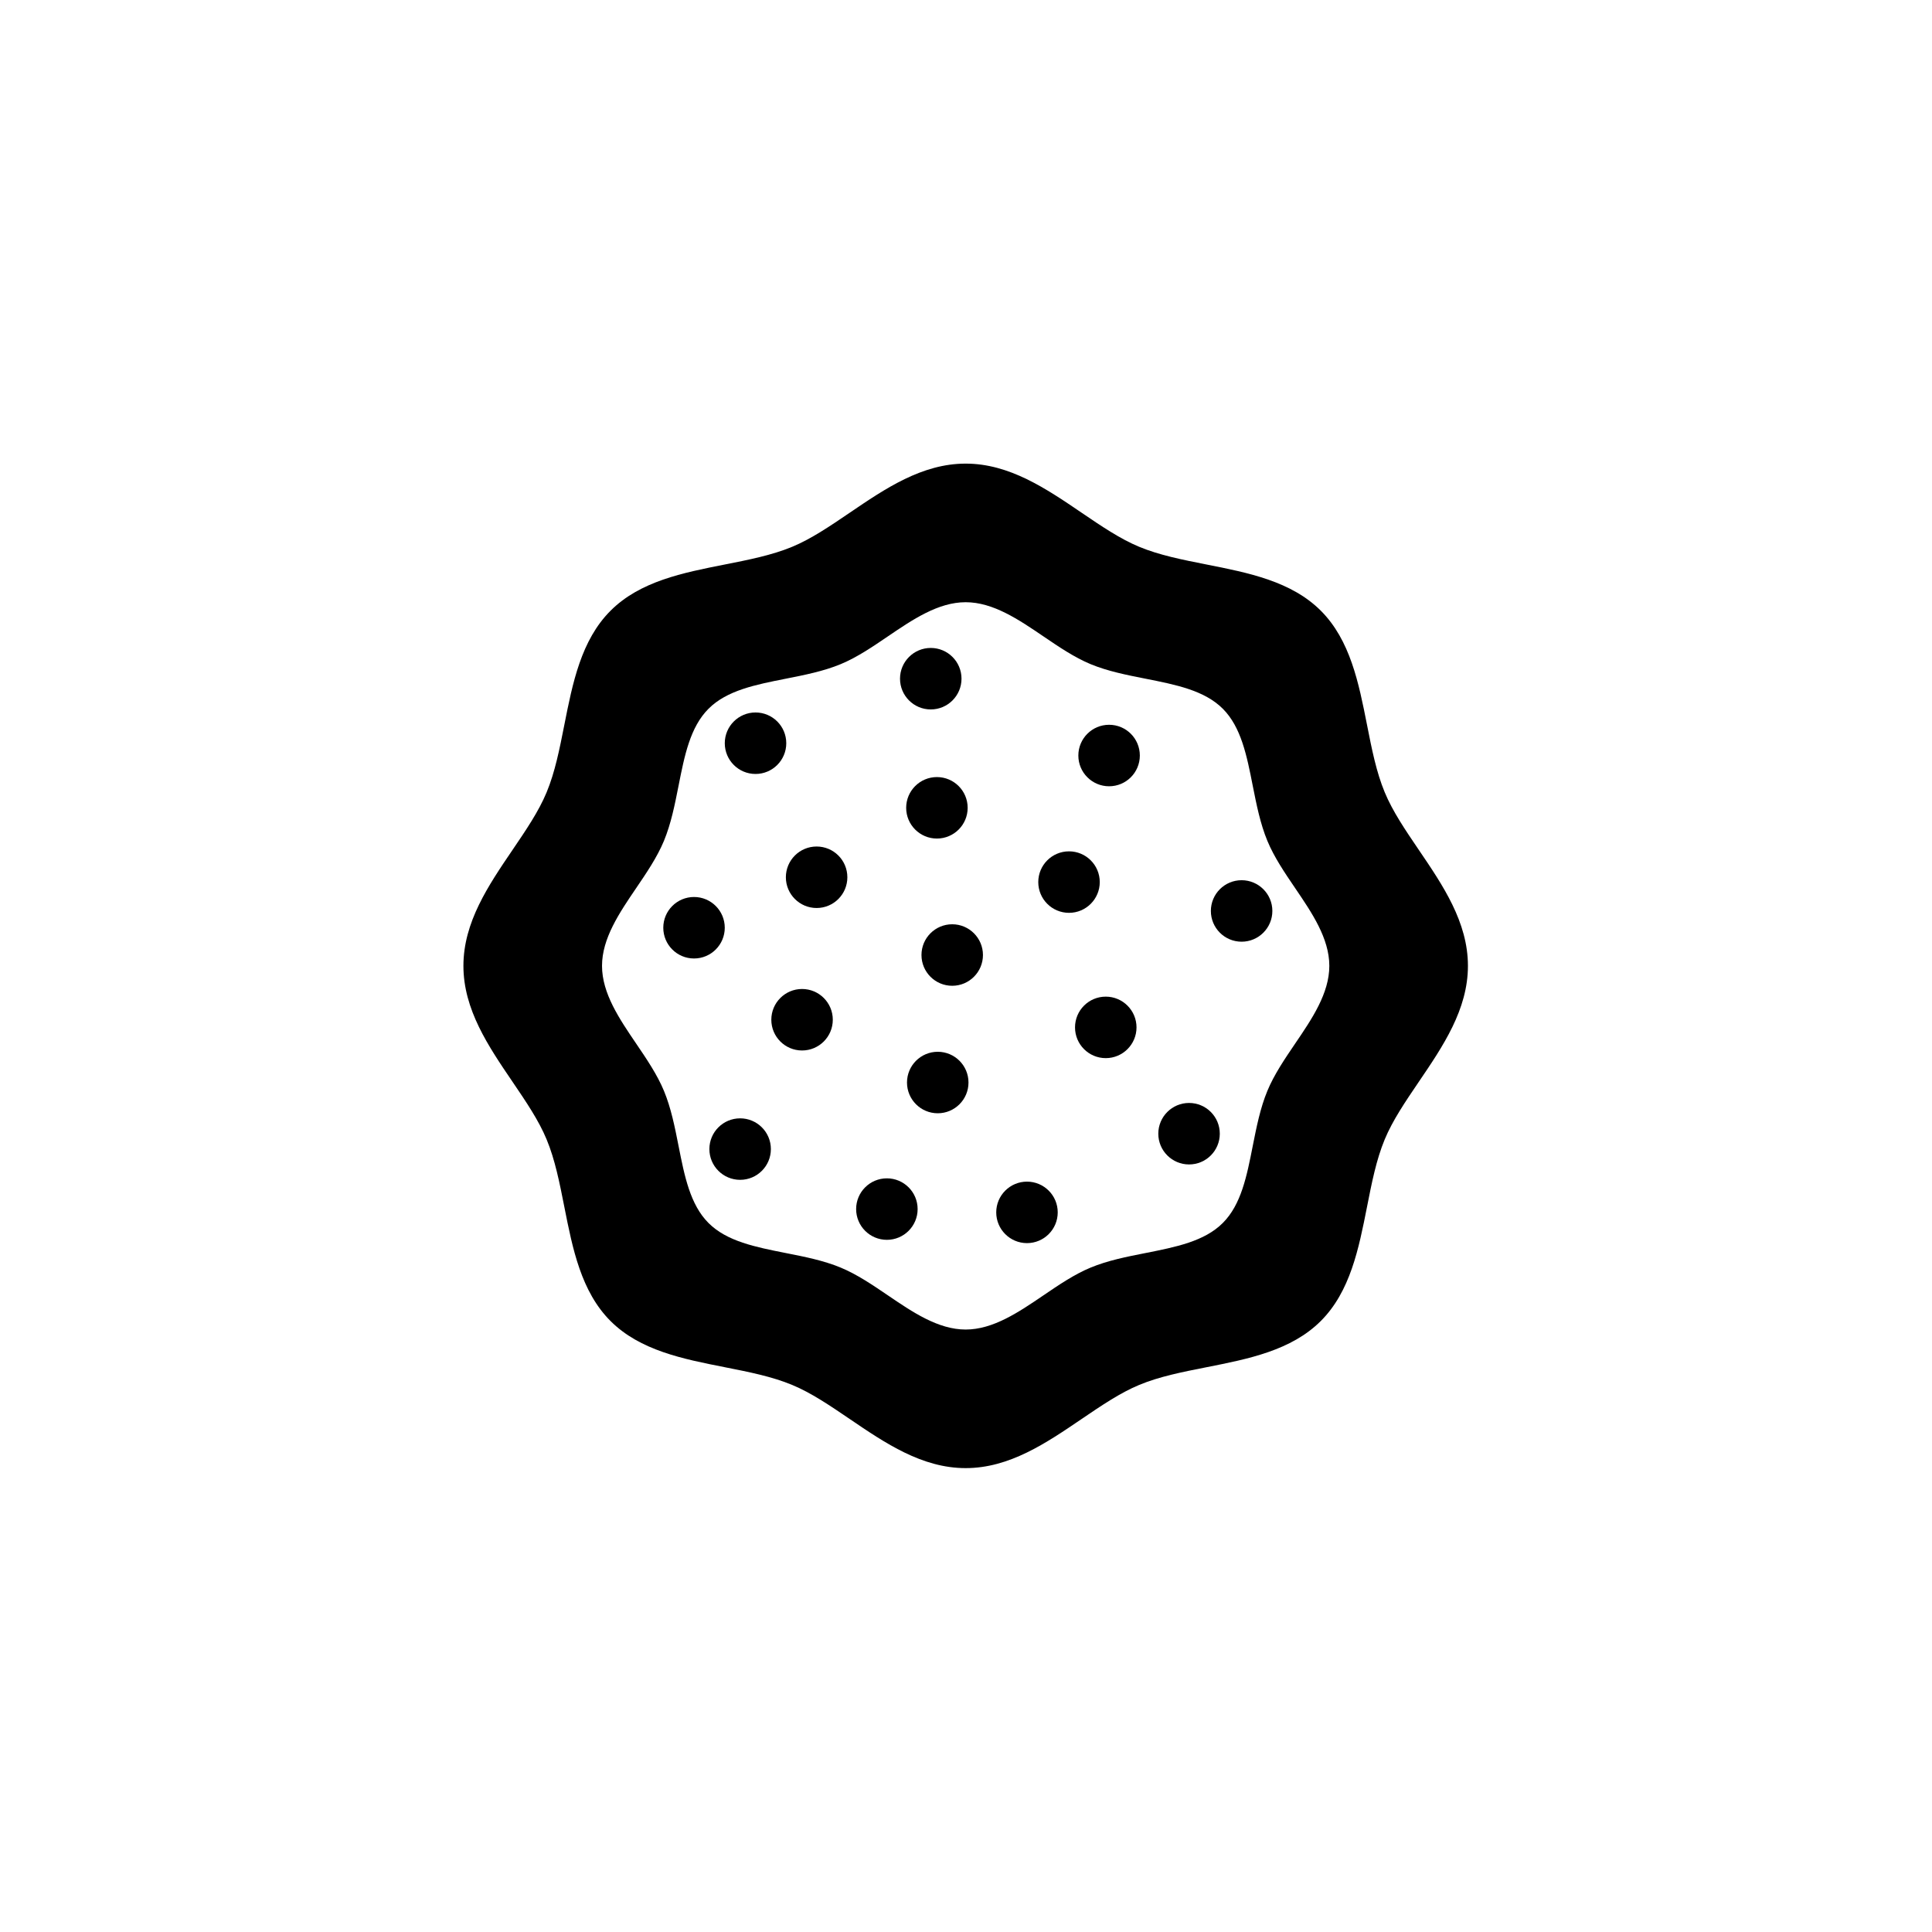 <?xml version="1.0" encoding="UTF-8"?>
<!-- Uploaded to: SVG Repo, www.svgrepo.com, Generator: SVG Repo Mixer Tools -->
<svg fill="#000000" width="800px" height="800px" version="1.1" viewBox="144 144 512 512" xmlns="http://www.w3.org/2000/svg">
 <g>
  <path d="m288.86 445.96c2.223 5.356 3.426 11.441 4.699 17.895 2.176 11.023 4.43 22.422 12.234 30.227 7.805 7.805 19.211 10.059 30.238 12.234 6.449 1.273 12.535 2.477 17.887 4.699 5.043 2.086 10 5.461 15.254 9.027 9.422 6.406 19.16 13.023 30.738 13.023 11.582 0 21.32-6.621 30.742-13.023 5.246-3.562 10.211-6.938 15.254-9.027 5.348-2.223 11.434-3.426 17.887-4.699 11.023-2.176 22.422-4.43 30.227-12.234 7.816-7.805 10.07-19.207 12.246-30.227 1.273-6.453 2.469-12.539 4.699-17.902 2.09-5.043 5.461-10 9.027-15.254 6.402-9.422 13.023-19.16 13.023-30.738 0-11.574-6.621-21.32-13.023-30.738-3.566-5.25-6.938-10.211-9.027-15.258-2.227-5.352-3.426-11.441-4.699-17.895-2.176-11.023-4.43-22.418-12.234-30.223-7.805-7.809-19.211-10.062-30.238-12.238-6.453-1.273-12.539-2.477-17.887-4.695-5.043-2.09-10.008-5.461-15.254-9.027-9.418-6.402-19.16-13.023-30.742-13.023-11.578 0-21.32 6.621-30.738 13.023-5.25 3.566-10.211 6.938-15.254 9.027-5.352 2.219-11.438 3.422-17.887 4.695-11.027 2.176-22.426 4.426-30.23 12.238-7.812 7.805-10.062 19.203-12.242 30.227-1.273 6.449-2.477 12.539-4.699 17.895-2.09 5.043-5.461 10.004-9.027 15.254-6.402 9.422-13.023 19.164-13.023 30.738 0 11.578 6.621 21.32 13.023 30.738 3.566 5.254 6.941 10.215 9.027 15.262zm23.738-66.613c2.738-4.027 5.562-8.191 7.352-12.504 1.879-4.531 2.891-9.629 3.863-14.562 1.586-8.016 3.074-15.586 7.957-20.461 4.875-4.875 12.453-6.371 20.473-7.957 4.926-0.973 10.027-1.98 14.551-3.859 4.309-1.785 8.473-4.617 12.496-7.352 6.559-4.453 13.328-9.059 20.617-9.059 7.293 0 14.066 4.606 20.621 9.059 4.023 2.738 8.188 5.566 12.488 7.352 4.531 1.879 9.625 2.883 14.566 3.859 8.02 1.586 15.598 3.082 20.473 7.957s6.367 12.445 7.945 20.461c0.98 4.934 1.988 10.031 3.871 14.562 1.781 4.312 4.609 8.477 7.348 12.504 4.457 6.555 9.066 13.328 9.066 20.617 0 7.289-4.609 14.062-9.066 20.613-2.738 4.031-5.562 8.191-7.348 12.504-1.883 4.531-2.891 9.633-3.871 14.566-1.578 8.016-3.066 15.59-7.957 20.465-4.875 4.875-12.453 6.367-20.473 7.957-4.926 0.969-10.02 1.973-14.551 3.859-4.305 1.781-8.465 4.609-12.488 7.348-6.559 4.457-13.332 9.066-20.621 9.066s-14.062-4.609-20.617-9.066c-4.023-2.738-8.188-5.562-12.496-7.348-4.527-1.883-9.625-2.891-14.559-3.859-8.02-1.59-15.598-3.082-20.473-7.957s-6.367-12.453-7.949-20.465c-0.973-4.934-1.984-10.031-3.863-14.559-1.789-4.316-4.617-8.48-7.352-12.508-4.449-6.551-9.059-13.324-9.059-20.613-0.004-7.293 4.606-14.066 9.055-20.621z"/>
  <path d="m437.92 352.37c4.508 0 8.148-3.648 8.148-8.148s-3.641-8.148-8.148-8.148c-4.496 0-8.148 3.648-8.148 8.148 0 4.504 3.652 8.148 8.148 8.148z"/>
  <path d="m473.04 393.56c4.496 0 8.148-3.648 8.148-8.148 0-4.496-3.652-8.148-8.148-8.148-4.508 0-8.148 3.652-8.148 8.148 0 4.5 3.641 8.148 8.148 8.148z"/>
  <path d="m427.3 385.91c4.492 0 8.148-3.648 8.148-8.148s-3.652-8.148-8.148-8.148c-4.508 0-8.148 3.648-8.148 8.148s3.641 8.148 8.148 8.148z"/>
  <path d="m437.04 408.12c-4.508 0-8.148 3.648-8.148 8.148s3.641 8.148 8.148 8.148c4.492 0 8.148-3.648 8.148-8.148s-3.656-8.148-8.148-8.148z"/>
  <path d="m459.11 452.59c4.508 0 8.148-3.648 8.148-8.148s-3.641-8.148-8.148-8.148c-4.492 0-8.148 3.648-8.148 8.148 0 4.504 3.656 8.148 8.148 8.148z"/>
  <path d="m416.16 473.44c4.496 0 8.148-3.648 8.148-8.148s-3.652-8.148-8.148-8.148c-4.492 0-8.148 3.648-8.148 8.148 0 4.504 3.652 8.148 8.148 8.148z"/>
  <path d="m400.66 430.88c0 4.5-3.648 8.148-8.148 8.148s-8.148-3.648-8.148-8.148 3.648-8.148 8.148-8.148 8.148 3.648 8.148 8.148"/>
  <path d="m388.2 397.09c0 4.5 3.641 8.152 8.148 8.152 4.496 0 8.145-3.652 8.145-8.152s-3.652-8.148-8.145-8.148c-4.508 0-8.148 3.648-8.148 8.148z"/>
  <path d="m400.44 358.08c0 4.5-3.648 8.145-8.148 8.145s-8.148-3.644-8.148-8.145 3.648-8.148 8.148-8.148 8.148 3.648 8.148 8.148"/>
  <path d="m360.41 384.63c4.508 0 8.148-3.648 8.148-8.148s-3.641-8.148-8.148-8.148c-4.496 0-8.148 3.648-8.148 8.148s3.656 8.148 8.148 8.148z"/>
  <path d="m398.81 323.86c0 4.5-3.648 8.148-8.148 8.148s-8.148-3.648-8.148-8.148 3.648-8.148 8.148-8.148 8.148 3.648 8.148 8.148"/>
  <path d="m352.37 340.96c0 4.5-3.648 8.148-8.148 8.148s-8.148-3.648-8.148-8.148 3.648-8.148 8.148-8.148 8.148 3.648 8.148 8.148"/>
  <path d="m336.07 389.86c0 4.5-3.644 8.148-8.148 8.148-4.5 0-8.145-3.648-8.145-8.148s3.644-8.148 8.145-8.148c4.504 0 8.148 3.648 8.148 8.148"/>
  <path d="m364.7 414.24c0 4.5-3.644 8.148-8.145 8.148s-8.148-3.648-8.148-8.148 3.648-8.148 8.148-8.148 8.145 3.648 8.145 8.148"/>
  <path d="m348.29 448.52c0 4.5-3.648 8.148-8.148 8.148s-8.148-3.648-8.148-8.148 3.648-8.148 8.148-8.148 8.148 3.648 8.148 8.148"/>
  <path d="m387.18 464.42c0 4.5-3.648 8.148-8.148 8.148s-8.148-3.648-8.148-8.148 3.648-8.148 8.148-8.148 8.148 3.648 8.148 8.148"/>
 </g>
</svg>